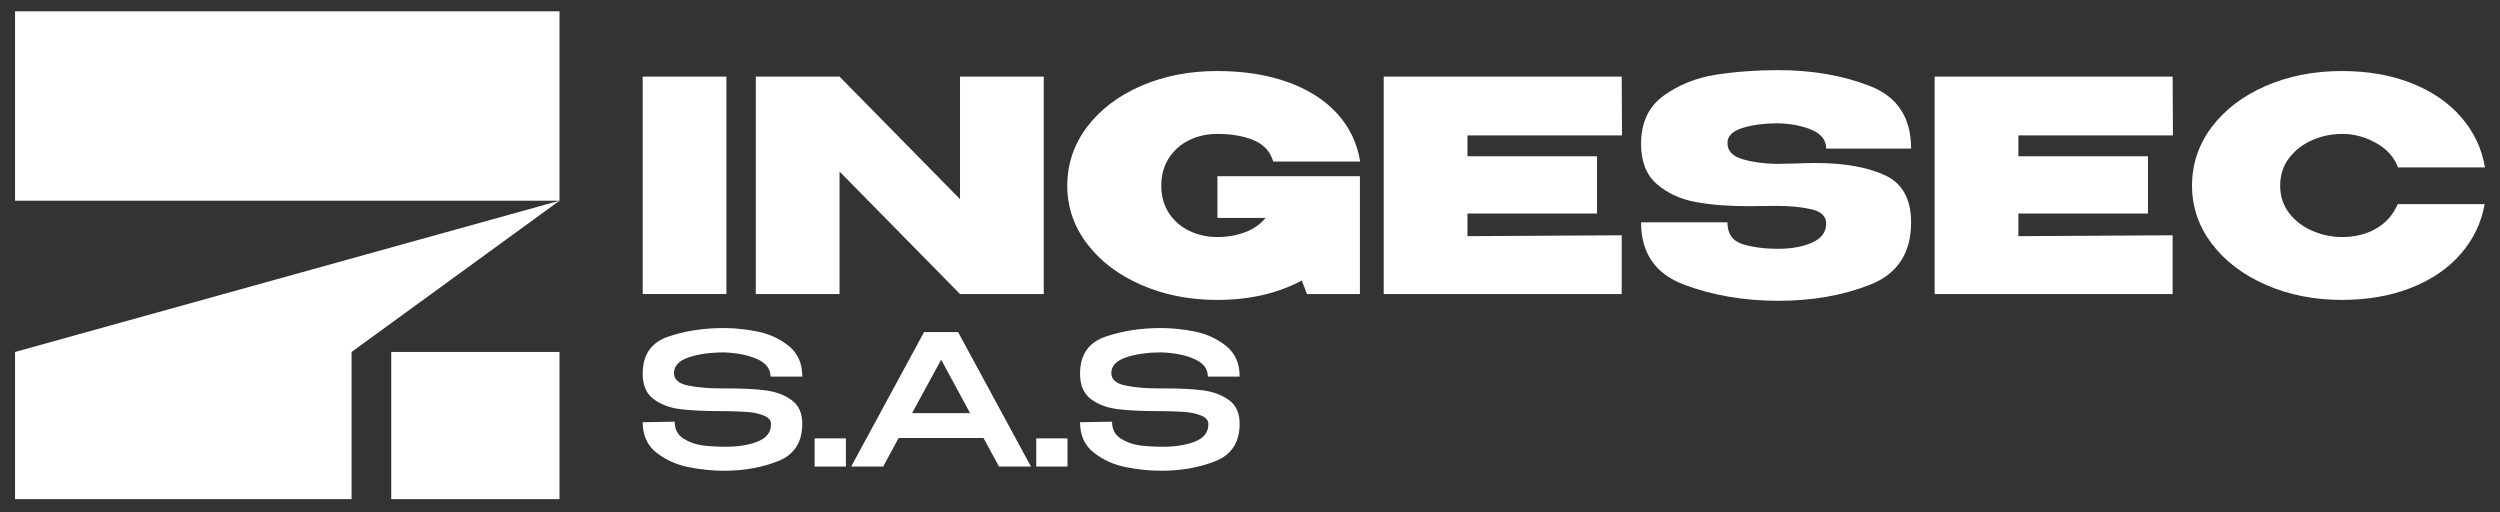 <?xml version="1.0" encoding="UTF-8"?>
<svg id="Capa_2" data-name="Capa 2" xmlns="http://www.w3.org/2000/svg" viewBox="0 0 1920 393.33">
  <rect x="0" y="0" width="1920" height="393.33" fill="#333333" stroke="none"/>
  <rect x="11.56" y="8.7" width="418.14" height="145.44" style="fill: #fff;"/>
  <polygon points="429.7 154.14 270.01 270.31 270.01 383.34 11.56 383.34 11.56 270.31 429.7 154.14" style="fill: #fff;"/>
  <rect x="300.48" y="270.31" width="129.22" height="113.03" style="fill: #fff;"/>
  <g>
    <path d="M557.9,225.82h-64.31V58.84h64.31v166.99Z" style="fill: #fff;"/>
    <path d="M737.29,152.94V58.84h64.31v166.99h-64.31l-92.52-94.1v94.1h-64.31V58.84h64.31l92.52,94.1Z" style="fill: #fff;"/>
    <path d="M934.97,167.38v-32.04h109.44v90.49h-40.62l-4.06-10.38c-18.5,9.93-40.17,14.89-64.99,14.89-21.21,0-40.62-3.84-58.22-11.51-17.6-7.67-31.48-18.2-41.63-31.59-10.15-13.39-15.23-28.28-15.23-44.68s5.08-31.74,15.23-45.13c10.15-13.39,23.99-23.88,41.52-31.48,17.52-7.59,36.97-11.4,58.33-11.4,20.16,0,38.1,2.79,53.82,8.35,15.72,5.57,28.39,13.54,38.02,23.92,9.63,10.38,15.64,22.79,18.05,37.23h-66.79c-2.26-7.67-7.26-13.12-15.01-16.36-7.75-3.23-17.04-4.85-27.87-4.85-7.82,0-15.01,1.58-21.55,4.74-6.54,3.16-11.77,7.75-15.68,13.76-3.91,6.02-5.87,13.09-5.87,21.21s1.95,15.16,5.87,21.1c3.91,5.94,9.14,10.49,15.68,13.65,6.54,3.16,13.73,4.74,21.55,4.74s14.78-1.24,21.32-3.72c6.54-2.48,11.77-6.13,15.68-10.95h-37.01Z" style="fill: #fff;"/>
    <path d="M1226.51,164h-99.51v17.38l118.47-.68v45.13h-182.78V58.84h182.78l.23,45.13h-118.7v16.02h99.51v44Z" style="fill: #fff;"/>
    <path d="M1377.25,125.63c7.22-.3,12.86-.45,16.92-.45,21.81,0,39.53,3.09,53.14,9.25,13.61,6.17,20.42,18.28,20.42,36.33,0,23.62-10.46,39.57-31.37,47.84-20.91,8.27-44.45,12.41-70.63,12.41s-50.47-4.14-72.44-12.41c-21.97-8.27-32.95-24.22-32.95-47.84h66.34c0,8.73,3.84,14.29,11.51,16.7,7.67,2.41,16.85,3.61,27.53,3.61,10.08,0,18.73-1.58,25.95-4.74,7.22-3.16,10.83-8.05,10.83-14.67,0-5.56-3.8-9.21-11.4-10.94-7.6-1.73-16.44-2.6-26.52-2.6l-22.57.23c-15.05,0-28.4-1.09-40.05-3.27-11.66-2.18-21.51-6.77-29.56-13.77-8.05-6.99-12.07-17.26-12.07-30.8,0-16.39,5.83-28.77,17.49-37.12,11.66-8.35,25.01-13.69,40.05-16.02,15.04-2.33,30.99-3.5,47.84-3.5,26.18,0,49.72,4.1,70.63,12.3,20.91,8.2,31.37,24.18,31.37,47.95h-65.21c0-6.32-3.57-11.06-10.72-14.22-7.15-3.16-15.83-4.89-26.06-5.19-10.83,0-20.05,1.21-27.64,3.61-7.6,2.41-11.4,6.24-11.4,11.51,0,6.02,3.84,10.15,11.51,12.41s16.32,3.46,25.95,3.61l13.09-.23Z" style="fill: #fff;"/>
    <path d="M1649.62,164h-99.51v17.38l118.47-.68v45.13h-182.78V58.84h182.78l.23,45.13h-118.7v16.02h99.51v44Z" style="fill: #fff;"/>
    <path d="M1698.7,97.43c10.15-13.39,23.99-23.88,41.52-31.48,17.52-7.59,36.97-11.4,58.33-11.4,20.01,0,37.87,3.12,53.59,9.36,15.72,6.24,28.43,14.97,38.14,26.18,9.7,11.21,15.76,24.03,18.17,38.47h-66.79c-2.86-7.82-8.46-14.06-16.81-18.73-8.35-4.66-17.04-7-26.06-7-7.98,0-15.61,1.58-22.9,4.74-7.3,3.16-13.24,7.75-17.83,13.76-4.59,6.02-6.88,13.09-6.88,21.21s2.29,15.16,6.88,21.1c4.59,5.94,10.53,10.49,17.83,13.65,7.3,3.16,14.93,4.74,22.9,4.74,9.93,0,18.65-2.18,26.18-6.54,7.52-4.36,13.01-10.61,16.47-18.73h66.79c-2.56,14.29-8.65,27-18.28,38.14-9.63,11.13-22.3,19.82-38.02,26.06-15.72,6.24-33.51,9.36-53.37,9.36-21.21,0-40.62-3.84-58.22-11.51-17.6-7.67-31.48-18.2-41.63-31.59-10.15-13.39-15.23-28.28-15.23-44.68s5.08-31.74,15.23-45.13Z" style="fill: #fff;"/>
  </g>
  <g>
    <path d="M559.06,298.29c11.63,0,21.34.51,29.11,1.54,7.77,1.03,14.38,3.51,19.82,7.47,5.44,3.96,8.17,9.98,8.17,18.08,0,14.24-6.19,23.83-18.57,28.76-12.38,4.93-26.29,7.4-41.74,7.4-8.56,0-17.5-.91-26.8-2.72-9.31-1.82-17.54-5.49-24.71-11.03-7.17-5.54-10.75-13.38-10.75-23.52l24.57-.42c0,5.86,2.28,10.22,6.84,13.05,4.56,2.84,9.54,4.59,14.94,5.23,5.4.65,11.21.98,17.45.98,9.49,0,17.64-1.33,24.43-3.98,6.79-2.65,10.24-7.05,10.33-13.19v-.14c0-2.98-1.88-5.21-5.65-6.7-3.77-1.49-7.94-2.39-12.5-2.72-4.56-.32-10.1-.53-16.61-.63h-3.07c-13.22,0-23.87-.51-31.97-1.54-8.1-1.02-14.92-3.61-20.45-7.75-5.54-4.14-8.31-10.63-8.31-19.48,0-14.42,6.44-23.87,19.34-28.34,12.89-4.47,27.2-6.7,42.93-6.7,8.38,0,17.05.91,26.04,2.72,8.98,1.82,16.94,5.49,23.87,11.03,6.93,5.54,10.4,13.38,10.4,23.52h-24.43c0-5.96-3.44-10.45-10.33-13.47-6.89-3.02-15.26-4.72-25.13-5.1-10.8,0-19.94,1.28-27.43,3.84-7.49,2.56-11.24,6.58-11.24,12.08,0,4.84,3.56,8.01,10.68,9.49,7.12,1.49,15.57,2.23,25.34,2.23h5.44Z" style="fill: #fff;"/>
    <path d="M649.66,336.68v21.64h-24.01v-21.64h24.01Z" style="fill: #fff;"/>
    <path d="M791.78,358.32h-24.57l-11.87-21.92h-65.2l-11.87,21.92h-24.57l55.98-103.31h26.11l55.98,103.31ZM722.82,276.24l-22.34,41.04h44.53l-22.2-41.04Z" style="fill: #fff;"/>
    <path d="M819.84,336.68v21.64h-24.01v-21.64h24.01Z" style="fill: #fff;"/>
    <path d="M894.95,298.29c11.63,0,21.34.51,29.11,1.54,7.77,1.03,14.38,3.51,19.82,7.47,5.44,3.96,8.17,9.98,8.17,18.08,0,14.24-6.19,23.83-18.57,28.76-12.38,4.93-26.29,7.4-41.74,7.4-8.56,0-17.5-.91-26.8-2.72-9.31-1.82-17.54-5.49-24.71-11.03-7.17-5.54-10.75-13.38-10.75-23.52l24.57-.42c0,5.86,2.28,10.22,6.84,13.05,4.56,2.84,9.54,4.59,14.94,5.23,5.4.65,11.21.98,17.45.98,9.49,0,17.64-1.33,24.43-3.98,6.79-2.65,10.24-7.05,10.33-13.19v-.14c0-2.98-1.88-5.21-5.65-6.7-3.77-1.49-7.94-2.39-12.5-2.72-4.56-.32-10.1-.53-16.61-.63h-3.07c-13.22,0-23.87-.51-31.97-1.54-8.1-1.02-14.92-3.61-20.45-7.75-5.54-4.14-8.31-10.63-8.31-19.48,0-14.42,6.44-23.87,19.34-28.34,12.89-4.47,27.2-6.7,42.93-6.7,8.38,0,17.05.91,26.04,2.72,8.98,1.82,16.94,5.49,23.87,11.03,6.93,5.54,10.4,13.38,10.4,23.52h-24.43c0-5.96-3.44-10.45-10.33-13.47-6.89-3.02-15.26-4.72-25.13-5.1-10.8,0-19.94,1.28-27.43,3.84-7.49,2.56-11.24,6.58-11.24,12.08,0,4.84,3.56,8.01,10.68,9.49,7.12,1.49,15.57,2.23,25.34,2.23h5.44Z" style="fill: #fff;"/>
  </g>
</svg>